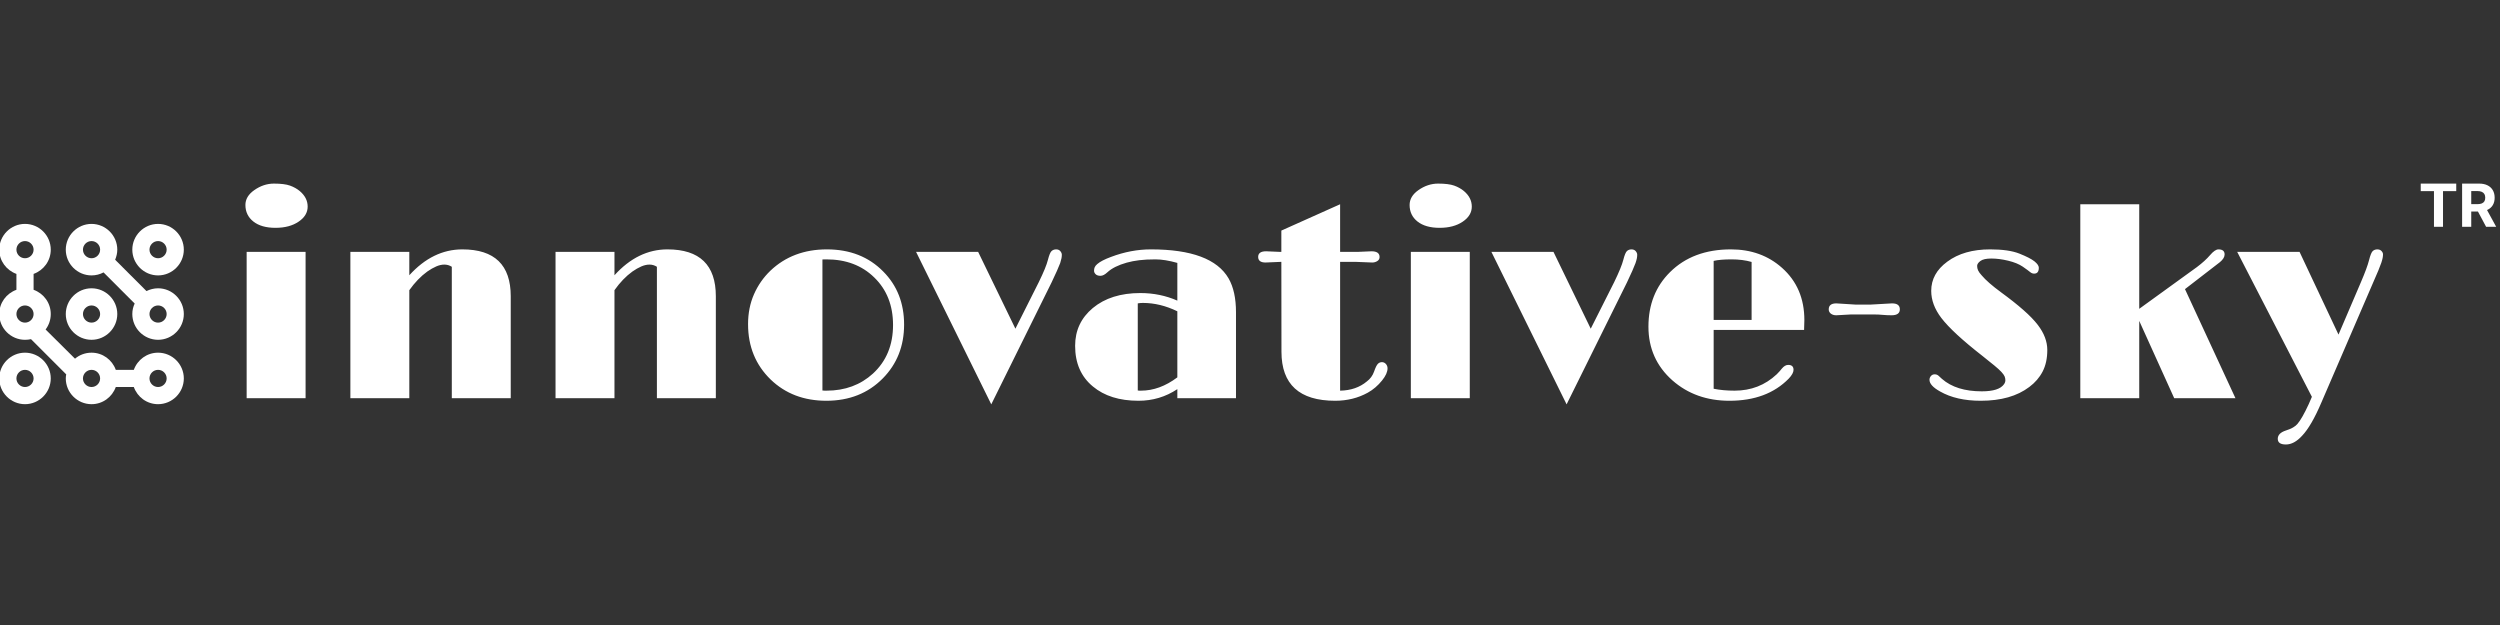 <svg xmlns="http://www.w3.org/2000/svg" version="1.1" xmlns:xlink="http://www.w3.org/1999/xlink" xmlns:svgjs="http://svgjs.dev/svgjs" width="1000" height="250" viewBox="0 0 1000 250"><rect x="0" y="0" width="1000" height="250" fill="#333333" stroke="none"/><g transform="matrix(1,0,0,1,-0.909,0.617)"><svg viewBox="0 0 396 41" data-background-color="#ffffff" preserveAspectRatio="xMidYMid meet" height="250" width="1000" xmlns="http://www.w3.org/2000/svg" xmlns:xlink="http://www.w3.org/1999/xlink"><g id="tight-bounds" transform="matrix(1,0,0,1,0.24,-0.163)"><svg viewBox="0 0 395.52 41.326" height="41.326" width="395.52"><g><svg viewBox="0 0 438.777 45.846" height="41.326" width="395.52"><g transform="matrix(1,0,0,1,43.257,0)"><svg viewBox="0 0 395.52 45.846" height="45.846" width="395.52"><g id="textblocktransform"><svg viewBox="0 0 395.52 45.846" height="45.846" width="395.52" id="textblock"><g><svg viewBox="0 0 395.52 45.846" height="45.846" width="395.52"><g transform="matrix(1,0,0,1,0,0)"><svg width="395.52" viewBox="4 -38.23 400.997 46.48" height="45.846" data-palette-color="#FFFFFF"><g transform="matrix(1,0,0,1,0,0)"><g><svg width="13.445" viewBox="1.78 -36.36 63.47 36.36" height="7.702" data-palette-color="#FFFFFF" id="scriptelement" x="391.552" y="-38.23"><path d="M12.91-30.02L1.78-30.02 1.78-36.36 31.64-36.36 31.64-30.02 20.51-30.02 20.51 0 12.91 0 12.91-30.02ZM44.26 0L36.57 0 36.57-36.36 50.92-36.36Q55.04-36.36 57.96-34.9 60.88-33.43 62.42-30.76 63.95-28.09 63.95-24.49L63.95-24.49Q63.95-20.86 62.39-18.26 60.83-15.66 57.87-14.28 54.92-12.89 50.73-12.89L50.73-12.89 41.12-12.89 41.12-19.07 49.48-19.07Q51.68-19.07 53.14-19.67 54.6-20.28 55.32-21.48 56.03-22.69 56.03-24.49L56.03-24.49Q56.03-26.3 55.32-27.54 54.6-28.78 53.13-29.43 51.67-30.08 49.45-30.08L49.45-30.08 44.26-30.08 44.26 0ZM47.92-16.55L56.21-16.55 65.25 0 56.76 0 47.92-16.55Z" opacity="1" transform="matrix(1,0,0,1,0,0)" fill="#FFFFFF" class="undefined-123" data-fill-palette-color="primary" id="yy-123"></path></svg></g></g><path d="M9.35-30.35Q6.84-30.35 5.42-31.47 4-32.59 4-34.42L4-34.42Q4-35.96 5.57-37.06L5.57-37.06Q7.23-38.23 9.08-38.23 10.94-38.23 11.95-37.87 12.96-37.5 13.67-36.91L13.67-36.91Q15.09-35.72 15.09-34.13L15.09-34.13Q15.09-32.54 13.48-31.45L13.48-31.45Q11.87-30.35 9.35-30.35ZM4.22 0L4.22-26.07 14.72-26.07 14.72 0 4.22 0ZM40.77 0L40.77-23.41Q40.16-23.8 39.45-23.8 38.74-23.8 37.99-23.47 37.23-23.14 36.4-22.56L36.4-22.56Q34.67-21.31 33.2-19.24L33.2-19.24 33.2 0 22.7 0 22.7-26.07 33.2-26.07 33.2-21.9Q37.38-26.51 42.65-26.51L42.65-26.51Q51.27-26.51 51.27-18.16L51.27-18.16 51.27 0 40.77 0ZM77.31 0L77.31-23.41Q76.7-23.8 76-23.8 75.29-23.8 74.53-23.47 73.77-23.14 72.94-22.56L72.94-22.56Q71.21-21.31 69.75-19.24L69.75-19.24 69.75 0 59.25 0 59.25-26.07 69.75-26.07 69.75-21.9Q73.92-26.51 79.19-26.51L79.19-26.51Q87.81-26.51 87.81-18.16L87.81-18.16 87.81 0 77.31 0ZM93.55-13.18L93.55-13.18Q93.55-16.11 94.61-18.52 95.67-20.92 97.53-22.71L97.53-22.71Q101.53-26.51 107.59-26.51L107.59-26.51Q113.76-26.51 117.64-22.56L117.64-22.56Q121.35-18.82 121.35-13.11L121.35-13.11Q121.35-7.37 117.55-3.52L117.55-3.52Q113.62 0.46 107.49 0.46L107.49 0.46Q101.51 0.46 97.58-3.32L97.58-3.32Q93.55-7.23 93.55-13.18ZM106.8-24.71L106.8-1.37Q107-1.34 107.19-1.34L107.19-1.34 107.54-1.34Q112.47-1.34 115.81-4.39L115.81-4.39Q119.38-7.69 119.38-13.04L119.38-13.04Q119.38-18.26 116.03-21.51L116.03-21.51Q112.74-24.73 107.51-24.73L107.51-24.73 107.15-24.73Q106.97-24.73 106.8-24.71L106.8-24.71ZM136.88 1.1L123.48-26.07 134.54-26.07 141.18-12.38 145.35-20.68Q146.65-23.34 146.97-24.63 147.3-25.93 147.63-26.22 147.96-26.51 148.44-26.51 148.92-26.51 149.18-26.2 149.45-25.88 149.45-25.56 149.45-25.24 149.39-24.93 149.33-24.61 149.16-24.07L149.16-24.07Q148.79-23.07 147.62-20.61L147.62-20.61 136.88 1.1ZM170.03 0L170.03-1.61Q166.91 0.46 163.1 0.46L163.1 0.46Q158.04 0.46 154.99-2.08L154.99-2.08Q151.82-4.69 151.82-9.33L151.82-9.33Q151.82-13.43 154.97-16.06L154.97-16.06Q158.19-18.73 163.44-18.73L163.44-18.73Q166.96-18.73 170.03-17.38L170.03-17.38 170.03-24.1Q167.81-24.73 166.11-24.73 164.42-24.73 163.24-24.58 162.07-24.44 161.02-24.15L161.02-24.15Q158.75-23.51 157.58-22.44L157.58-22.44Q156.9-21.8 156.34-21.8 155.77-21.8 155.48-22.08 155.19-22.36 155.19-22.71 155.19-23.05 155.31-23.33 155.43-23.61 155.77-23.9L155.77-23.9Q156.51-24.54 158.22-25.17L158.22-25.17Q161.76-26.51 165.32-26.51L165.32-26.51Q176.16-26.51 179.16-21.34L179.16-21.34Q180.48-19.04 180.48-15.31L180.48-15.31 180.48 0 170.03 0ZM170.03-3.71L170.03-15.48Q166.96-16.97 163.9-16.97L163.9-16.97Q163.42-16.97 162.98-16.89L162.98-16.89 162.98-1.37Q163.1-1.34 163.24-1.34 163.39-1.34 163.54-1.34L163.54-1.34Q166.88-1.34 170.03-3.71L170.03-3.71ZM198.15 0.46L198.15 0.46Q188.58 0.46 188.58-8.28L188.58-8.28 188.56-24.29 185.75-24.17Q184.43-24.17 184.43-25.17 184.43-26.17 185.85-26.17L185.85-26.17 188.19-26.07 188.56-26.07 188.56-29.86 199.03-34.55 199.03-26.07 202.3-26.07 204.62-26.17Q206.06-26.17 206.06-25.15L206.06-25.15Q206.06-24.68 205.66-24.43 205.26-24.17 204.75-24.17L204.75-24.17 201.72-24.29 199.03-24.29 199.03-1.34Q201.89-1.39 203.79-2.98L203.79-2.98Q204.7-3.66 205.08-4.74 205.45-5.81 205.76-6.12 206.06-6.42 206.48-6.42L206.48-6.42Q206.89-6.42 207.19-6.09 207.48-5.76 207.48-5.31 207.48-4.86 207.24-4.31 206.99-3.76 206.5-3.15L206.5-3.15Q205.4-1.78 203.96-0.98L203.96-0.98Q201.35 0.46 198.15 0.46ZM216.75-30.35Q214.24-30.35 212.82-31.47 211.41-32.59 211.41-34.42L211.41-34.42Q211.41-35.96 212.97-37.06L212.97-37.06Q214.63-38.23 216.49-38.23 218.34-38.23 219.36-37.87 220.37-37.5 221.08-36.91L221.08-36.91Q222.49-35.72 222.49-34.13L222.49-34.13Q222.49-32.54 220.88-31.45L220.88-31.45Q219.27-30.35 216.75-30.35ZM211.63 0L211.63-26.07 222.13-26.07 222.13 0 211.63 0ZM239.38 1.1L225.98-26.07 237.04-26.07 243.68-12.38 247.86-20.68Q249.15-23.34 249.48-24.63 249.81-25.93 250.14-26.22 250.47-26.51 250.94-26.51 251.42-26.51 251.69-26.2 251.96-25.88 251.96-25.56 251.96-25.24 251.9-24.93 251.84-24.61 251.66-24.07L251.66-24.07Q251.3-23.07 250.13-20.61L250.13-20.61 239.38 1.1ZM278.86-5.93L278.86-5.93Q279.81-5.93 279.81-5.05L279.81-5.05Q279.81-4.39 278.96-3.49L278.96-3.49Q275.1 0.46 268.39 0.46L268.39 0.46Q262.36 0.46 258.23-3.17L258.23-3.17Q253.96-6.96 253.96-12.74L253.96-12.74Q253.96-18.65 257.81-22.46L257.81-22.46Q261.89-26.51 268.65-26.51L268.65-26.51Q274.07-26.51 277.76-23.22L277.76-23.22Q281.74-19.68 281.74-13.92L281.74-13.92Q281.74-13.09 281.69-12.16L281.69-12.16 265.58-12.16 265.58-1.68Q267.24-1.34 269.31-1.34L269.31-1.34Q273.71-1.34 276.81-4.25L276.81-4.25Q277.44-4.88 277.71-5.25L277.71-5.25Q278.27-5.93 278.86-5.93ZM272.34-13.94L272.34-24.27Q270.75-24.73 268.75-24.73 266.75-24.73 265.58-24.46L265.58-24.46 265.58-13.94 272.34-13.94ZM290.11-14.92L290.11-14.92 287.43-14.77Q286.84-14.77 286.46-15.06 286.08-15.36 286.08-15.82L286.08-15.82Q286.08-16.89 287.43-16.89L287.43-16.89Q287.43-16.89 290.92-16.67L290.92-16.67 293.48-16.67 297.36-16.89Q298.75-16.89 298.75-15.83 298.75-14.77 297.27-14.77L297.27-14.77Q296.85-14.77 296.48-14.79L296.48-14.79 295.73-14.84Q295.07-14.92 293.77-14.92L293.77-14.92Q291.94-14.92 290.11-14.92ZM304.03-3.27L304.03-3.27Q304.03-3.64 304.28-3.94 304.54-4.25 304.95-4.25 305.37-4.25 305.64-4L305.64-4Q305.64-4 306.25-3.44L306.25-3.44Q308.79-1.22 313.35-1.22L313.35-1.22Q316.43-1.22 317.31-2.49L317.31-2.49Q317.55-2.83 317.55-3.19 317.55-3.54 317.42-3.87 317.28-4.2 316.84-4.68 316.4-5.15 315.6-5.81L315.6-5.81 313.45-7.54Q308.13-11.69 306.15-14.28L306.15-14.28Q304.34-16.65 304.34-19.12L304.34-19.12Q304.34-22.22 307.2-24.32L307.2-24.32Q310.15-26.51 314.84-26.51L314.84-26.51Q318.14-26.51 320.04-25.76 321.95-25 322.73-24.38 323.51-23.75 323.51-23.24L323.51-23.24Q323.51-22.19 322.68-22.19L322.68-22.19Q322.29-22.19 321.96-22.47 321.63-22.75 320.65-23.43 319.67-24.1 318.06-24.49 316.45-24.88 315.06-24.88 313.67-24.88 313.1-24.44 312.52-24 312.52-23.57 312.52-23.14 312.69-22.77 312.86-22.39 313.33-21.88L313.33-21.88Q314.4-20.61 316.77-18.87 319.14-17.14 320.77-15.7 322.41-14.26 323.34-13.04L323.34-13.04Q325.02-10.84 325.02-8.59 325.02-6.35 324.19-4.75 323.36-3.15 321.82-2L321.82-2Q318.58 0.46 313.16 0.46L313.16 0.46Q308.81 0.46 305.91-1.2L305.91-1.2Q304.03-2.25 304.03-3.27ZM330.9 0L330.9-34.55 341.4-34.55 341.4-15.92 351.68-23.36Q353.14-24.46 354.02-25.49 354.9-26.51 355.51-26.51L355.51-26.51Q356.61-26.51 356.61-25.61L356.61-25.61Q356.61-24.93 355.78-24.24L355.78-24.24 349.55-19.43 358.54 0 347.63 0 341.4-13.77 341.4 0 330.9 0ZM367.52 5.76L367.52 5.76Q369.01 5.3 369.6 4.57L369.6 4.57Q370.43 3.59 371.6 1.05L371.6 1.05 372.16-0.24 358.85-26.07 369.96-26.07 376.9-11.33 380.9-20.68Q382-23.24 382.34-24.58 382.68-25.93 383.01-26.22 383.34-26.51 383.82-26.51 384.29-26.51 384.56-26.22 384.83-25.93 384.83-25.63 384.83-25.34 384.77-25.01 384.71-24.68 384.53-24.13 384.34-23.58 384-22.75L384-22.75 373.87 0.73Q372.06 4.98 370.4 6.71L370.4 6.71Q368.99 8.25 367.53 8.25 366.08 8.25 366.08 7.24 366.08 6.23 367.52 5.76Z" opacity="1" transform="matrix(1,0,0,1,0,0)" fill="#FFFFFF" class="wordmark-text-0" data-fill-palette-color="primary" id="text-0"></path></svg></g></svg></g></svg></g></svg></g><g transform="matrix(1,0,0,1,0,7.083)"><svg viewBox="0 0 32.434 31.68" height="31.68" width="32.434"><g><svg xmlns="http://www.w3.org/2000/svg" xmlns:xlink="http://www.w3.org/1999/xlink" version="1.1" x="0" y="0" viewBox="7 8 86 84" style="enable-background:new 0 0 100 100;" xml:space="preserve" height="31.68" width="32.434" class="icon-icon-0" data-fill-palette-color="accent" id="icon-0"><g fill="#FFFFFF" data-fill-palette-color="accent"><path d="M81 8c-6.6 0-12 5.4-12 12s5.4 12 12 12 12-5.4 12-12S87.6 8 81 8zM81 24c-2.2 0-4-1.8-4-4s1.8-4 4-4 4 1.8 4 4S83.2 24 81 24z" fill="#FFFFFF" data-fill-palette-color="accent"></path><path d="M81 38c-1.9 0-3.8 0.5-5.4 1.3L61 24.7c0.6-1.5 1-3 1-4.7 0-6.6-5.4-12-12-12s-12 5.4-12 12 5.4 12 12 12c2 0 3.9-0.5 5.6-1.4l14.5 14.5C69.4 46.6 69 48.2 69 50c0 6.6 5.4 12 12 12s12-5.4 12-12S87.6 38 81 38zM46 20c0-2.2 1.8-4 4-4s4 1.8 4 4-1.8 4-4 4S46 22.2 46 20zM81 54c-2.2 0-4-1.8-4-4s1.8-4 4-4 4 1.8 4 4S83.2 54 81 54z" fill="#FFFFFF" data-fill-palette-color="accent"></path><path d="M62 50c0-6.6-5.4-12-12-12s-12 5.4-12 12 5.4 12 12 12S62 56.6 62 50zM46 50c0-2.2 1.8-4 4-4s4 1.8 4 4-1.8 4-4 4S46 52.2 46 50z" fill="#FFFFFF" data-fill-palette-color="accent"></path><path d="M19 92c6.6 0 12-5.4 12-12s-5.4-12-12-12S7 73.4 7 80 12.4 92 19 92zM19 76c2.2 0 4 1.8 4 4s-1.8 4-4 4-4-1.8-4-4S16.8 76 19 76z" fill="#FFFFFF" data-fill-palette-color="accent"></path><path d="M81 68c-5.2 0-9.6 3.3-11.3 8h-8.4c-1.7-4.7-6.1-8-11.3-8-3 0-5.7 1.1-7.7 2.8L28.6 57.2c1.5-2 2.4-4.5 2.4-7.2 0-5.2-3.3-9.6-8-11.3v-7.4c4.7-1.7 8-6.1 8-11.3 0-6.6-5.4-12-12-12S7 13.4 7 20c0 5.2 3.3 9.6 8 11.3v7.4c-4.7 1.7-8 6.1-8 11.3 0 6.6 5.4 12 12 12 1 0 1.9-0.1 2.8-0.3l16.4 16.4C38.1 78.7 38 79.3 38 80c0 6.6 5.4 12 12 12 5.2 0 9.6-3.3 11.3-8h8.4c1.7 4.7 6.1 8 11.3 8 6.6 0 12-5.4 12-12S87.6 68 81 68zM19 16c2.2 0 4 1.8 4 4s-1.8 4-4 4-4-1.8-4-4S16.8 16 19 16zM15 50c0-2.2 1.8-4 4-4s4 1.8 4 4-1.8 4-4 4S15 52.2 15 50zM50 84c-2.2 0-4-1.8-4-4s1.8-4 4-4 4 1.8 4 4S52.2 84 50 84zM81 84c-2.2 0-4-1.8-4-4s1.8-4 4-4 4 1.8 4 4S83.2 84 81 84z" fill="#FFFFFF" data-fill-palette-color="accent"></path></g></svg></g></svg></g></svg></g><defs></defs></svg><rect width="395.52" height="41.326" fill="none" stroke="none" visibility="hidden"></rect></g></svg></g></svg>